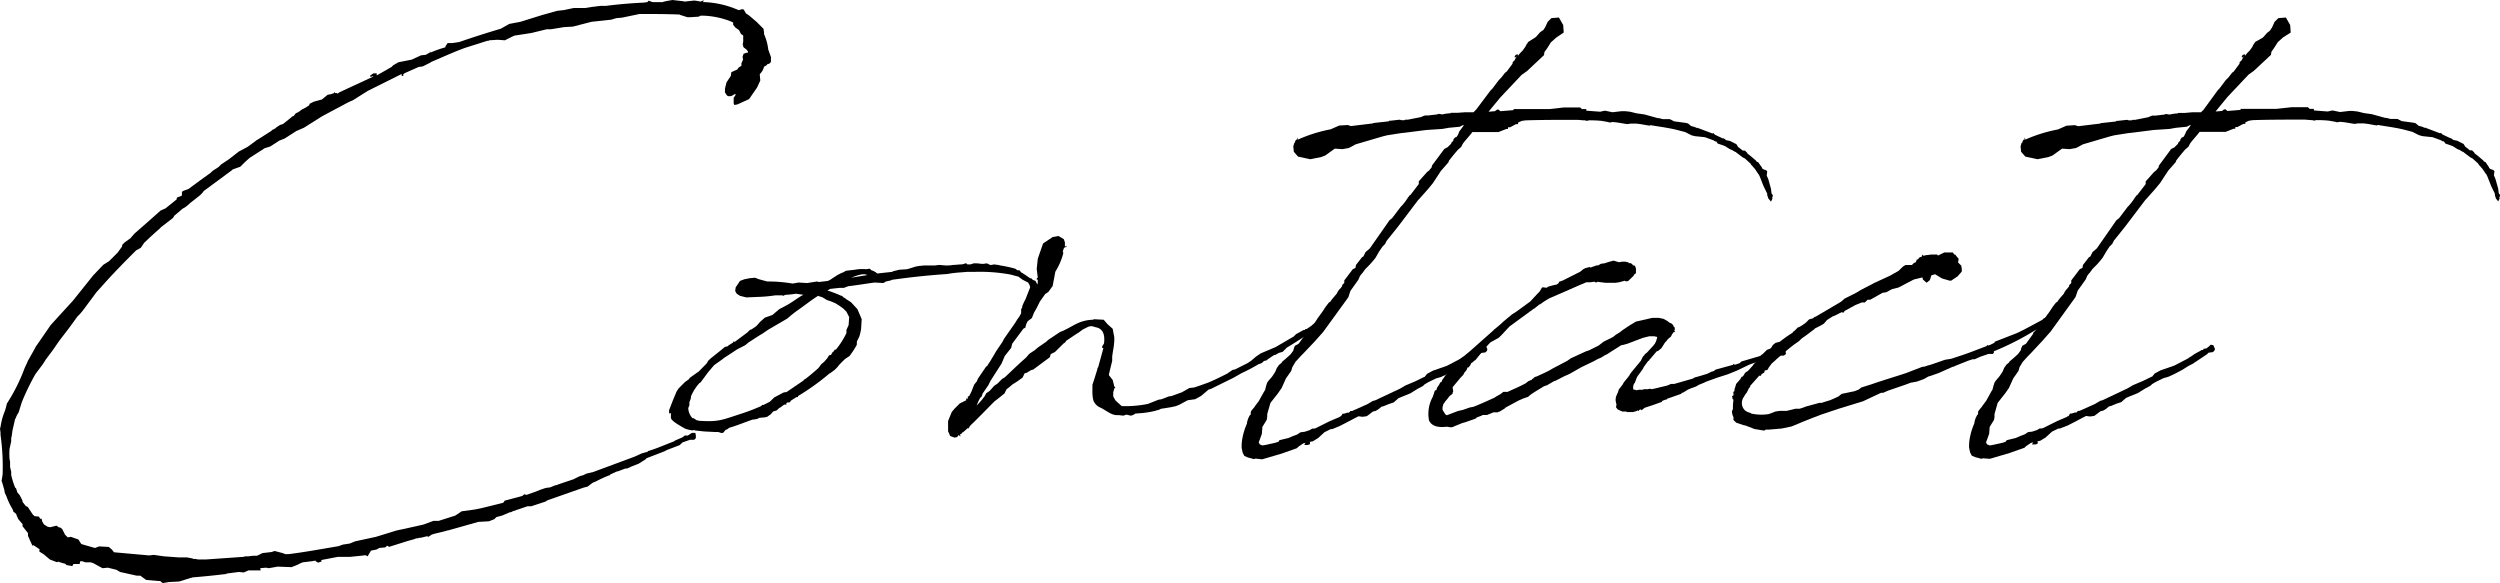 <svg xmlns="http://www.w3.org/2000/svg" viewBox="0 0 332.54 77.56"><title>inquiry</title><g id="レイヤー_2" data-name="レイヤー 2"><g id="レイヤー_1-2" data-name="レイヤー 1"><path d="M34.32,18.54l1.77-1.13.14-.14a1.39,1.39,0,0,0,.57-.36l.43-.28.42-.14,1.06-.85.14-.14.21-.07.29-.36.42-.21.36-.28.42-.21.57-.36.07-.21.56-.28,1.07-.29.77-.63.43-.07.42-.15v-.14h.07v.14h.29l.07.08.35-.22,4.32-2,.14-.14-.42.14v-.21l.42-.28h.43v.28l1.13-.64.85-.49.21-.22L53,8.28l1.77-.35L56,7.36l.64-.07L57,7.08,57.18,7V6.86h.07V7a15.45,15.45,0,0,1,2-.71V6.16l.29-.43h.63l.92-.14c1.84-.64,3.61-1.2,5.52-1.77l1.14-.64,1.48-.28L72.11,2l2-.56L75,1.34l1.34-.28h1.56l.85-.14L79.9.78h.71c1.62-.21,3.39-.36,5-.43l.5-.07.21-.21.07.07.42.14h1.35l.14-.07h.07l.28-.07L89.45,0l1.21.14h.07l.35.07L92.35.07l.5.07.28.07.29-.07.07-.07h.14l-.14.21h.21a12.6,12.6,0,0,1,4.39,1l.21.07.42-.14.22.07.28.5.42.28,1,.85.92.92.07.5v.21a6.85,6.85,0,0,1,.56,2.05l.36,1v.64c-.29.35-.36.35-.36.21l-.28.28-.28.15a2,2,0,0,1-.5.92l-.07.07.07.85-.42.92-1.07,1.55-1.55.71-.43.07-.07-.21V13l.29-.42c0-.07-.15,0-.15-.07l-.21.14-.28.14H97c-.07.07-.07.07-.07,0l-.22-.07-.28-.43v-.49l.21-.85.57-.85.07-.5.78-.35.21-.28.35-.22V8.42l.22-.49-.07-.36.14-.42L99.36,7h.14V6.86l-.21-.28L99,6.37l-.14-.14V6.09l-.07-.15.07-.42V4.74l-.07-.07-.22-.14L98.3,4l-.5-.35-.28-.36V3l-.28-.14a11,11,0,0,0-3.82-.78H93.2l-.28.14-1.13.07h-.35L90.52,2l-.15-.07c-2-.07-3.61-.07-5.23-.07h-.07l-2.34.49L82,2.41l-.71.21-2.61.28-2.48.64L75,3.61l-1.7.28h-.57l-1.48.36-.57.14-2.27.35L67.87,5l-.71.36-1-.07-1.06.07a.42.42,0,0,1-.28.07l-2.91.92c-1.2.42-2.47,1-4.6,1.91l-.07.07-1,.5-.49.07H55.7l-1.91.85-.15.14v.21h-.21V9.84L48.9,12.1,47,13.3l-.78.36-.78.42-2.54,1.35L40.41,17l-1,.43-1.56,1-.71.28-1.2.78-.71.21-2,1.28-.63.56-.64.64-1,.35-.07.08L27.1,25.41l-.21.28-.28.28-1.27,1-.57.5-.57.35-.14.14-.85.71L23,29l-1.56,1.2-.28.28c-.57.5-1.27,1.13-2,1.84l-.43.64-.63.35c-1.35,1.35-3,3-4.53,4.74l-.71.78L11,41.33l-.35.42-.36.36L9.27,43.52,7.86,45.36,7.08,46.5l-1,1.34-.36.57-1,1.34A31.61,31.61,0,0,0,2.9,53.5l-.42,1.35-.22.35-.21.5L2,55.77l-.35,1.55L1.56,58l-.07.28v.43l-.22,1a8.56,8.56,0,0,0,0,1.34l.07.36v.71l.15.63v.43A11.47,11.47,0,0,0,2,64.83l.14.14.14.42v.07l.36.43.35.7v.15l.43.56.28.14.71,1.07a.15.15,0,0,1,.14.14l.64.07.14.28h.21l.07.35.21.36.07.07.43.28.35.07.85-.21.28.21.29.07.21.22.35.7.36.36.42-.07,1,.35.22.35.14.22.14.07,1.7.49.56-.21,1.28.07.42.36.28.35,4.68.42.56-.07h.07L21.8,74l1.91.14h1.13l.78.14.07.07H26l.36.07h1l5-.35.29-.07h.42a5.71,5.71,0,0,1,1.13-.08l.71-.35,1.2-.14.43-.14,1.06.28.35.14h.43c2.26-.28,4.53-.71,6.65-1.06l.57-.21.92-.14.7-.29L50,71.41l2.76-.85,1-.21,2.55-.57,1.35-.5h.7l2.2-.7.85-.57,1.55-.21.43-.07.71-.15,2.83-.7.21-.29L69,66.1l.5-.14.21-.21.35.07,1.21-.43.7-.28.64-.21.57-.07.7-.29H74l.35-.14,1.91-.64.85-.42.49-.14L78,63l.92-.22,5.52-2.05.92-.42.78-.22L86.2,60c1.2-.35,2.26-.85,3.4-1.27l.21-.14,1-.43L91,58l.07-.07h.43l.42-.28.14-.07h.43l.07.35v.35l-.22.22h-.56l-1,.35-.36.35-1.84.71-.07.07-.56.22-2,.77v.07l-.22.15-.78.49-.92.36-.63.28h-.22l-.92.35-.28.07-.78.36-.14.14H81a17.25,17.25,0,0,0-1.7.78l-.49.21-.64.49-.57.15-4.81,1.69-.21.15-1.91.63h-.5L68.22,68l-.28.14a.42.42,0,0,0-.28.07l-.85.36-.78.21-.28.28-.71.28-1.42.08-4,1.13h-.07c-.64.21-1.49.35-2.12.56l-.43.29-.21-.07-.85.21h-.21c-.07,0-.07.07-.14.07h-.29l-.07.07-1,.28-.92.29-1.56.49-.21-.14h-.07l-.21.21-.78.07-.42.22-.71.14-.21.35L48.9,74l-.28-.15-.57.07-.78.08-.7.07H44.94l-2.19.42v.21l-.43.14L42,74.66v-.07a1.42,1.42,0,0,0-.5.07H41.4l-1.13.14-.36.15-.42.21-.71.28-1.84-.07-1.2.21-.35-.07-.78.07.07.29H33.19a.42.42,0,0,0-.28.07l-.5.21-.63-.07-1.63.21-.07.07H30c-2.27.28-4.25.43-4.25.43h-.07l-.5.14-1.34.42-1.35.07-.84.14-.36-.28H21l-1.56-.14-.78-.57h-.49l-2.2-.49-.49-.29-1.13-.28-.71.07-.78-.42-.5-.28c-.14,0-.21-.08-.28-.08h-.71l-.42-.14h-.28l-.08.36H9.77l-.15.28-.77-.14L8.7,75l-.49-.14-.28-.08-.15-.07-.21.07-.92-.35-.85-.71-.56-.35v-.28h.07l-.85-.57-.14.07L4,71.9l-.28-.63v-.36L3,70v-.28H3l-.49-.57L2.41,69l-.22-.49v-.08L2,68.22l-.21-.14L1.7,67.8l-.07-.14A8.84,8.84,0,0,1,.85,66l-.21-.43-.07-.42-.29-1L.21,64l.14-.92a30.76,30.76,0,0,0-.28-5.24v-.28L0,57l.07-.21a8.79,8.79,0,0,1,.64-2.27v-.07l.07-.21.14-.57L1.34,53A24.1,24.1,0,0,0,3.11,49.4a9.41,9.41,0,0,1,.5-1.14l.07-.21.92-1.63.14-.28,2-2.9,1.42-1.56L9.7,40l2.4-3,.28-.35,1.35-1.42.78-.49,1.13-1.13.57-.78.07-.29.28-.28.78-.56.56-.64,1.7-1.49L21.37,28l.64-.28,1.49-1.2V26.4l.07-.14.42-.15L24.2,26v-.49l.22-.14.63-.22L26.61,24,28,23l.29-.28.78-.5.35-.35,1.06-.71,1.28-1,1.2-.64L34,18.75l.07-.07Z"/><path d="M114.29,44.8l-.28.56c-.07.14,0,.36-.07.57l-.43.71-.49.7-.64.43-.71.71-.28.35-.35.36-.57.42-.14.07a31.11,31.11,0,0,1-4.18,3v.14h-.21l-.78.5v.07l-.14.14h-.28c-.07.07-.07.07-.14.07v.22h-.29l-.56.42h-.07l-.36.35-.49.15-.29.35-.49.35-.28.07-.78.07-.29.15-.42.07h-.14C99,56.19,98,56.62,97,56.9l-.28.21-.21.07-.28.36-.22.07-.49-.15H95l-1.34-.07-1.28-.14v-.07c-.07,0-.21.07-.28.07A4.69,4.69,0,0,1,91.08,57c-.28-.21-1.77-.92-1.84-1.42v-.63L89,55,89,54.56l.49-1.27.5-1.2.28-.43.85-.85.49-.35.15-.21,1.2-.85L94,48.34l.21-.36.29-.28L96,46.5l.43-.36.35-.07.14-.14.57-.35.14-.22.07.14,1.7-1.27.35-.35.22-.07.63-.43.5-.56.64-.57,1-.35.92-.78.56-.29.64-.35c.71-.42,1.34-.92,2-1.27l-1-.14a9.86,9.86,0,0,1-1.34.14l-.22.07-.07.07-.21-.07h-.85a19.4,19.4,0,0,1-2.19.21h-.07l-1.63.07-.85-.21L98,39.07l-.21-.36.07-.49.57-.85.57-.22.7-.14.71-.07.57.21,1.06.29a19.71,19.71,0,0,1,3.4.28l.77-.14,1.14.07,1.34-.21.21.07,1.21-.14a2.9,2.9,0,0,0,.63-.36l.64-.42.57-.29.21-.07.35-.21.57-.07.64-.07a5.26,5.26,0,0,1,1.48-.07l.5-.07.21.21a2,2,0,0,1,.78.43l2-.22.07-.07.85-.21,1.06-.07,1.13-.35.43-.08.71-.07h1.41l.57-.07.85.07h.07a4.12,4.12,0,0,0,.92-.07c.35,0,.78-.07,1.2-.07l.28-.07.15-.07h.14l.14.14h.42l.43-.14H130l.64.07h.14l.5-.07.42.21h.21l.29-.07.56.07.29.07a16.86,16.86,0,0,1,2,.43l.28.21h.28l.22.28c.42.22.77.5,1.2.78h.14l.21.21.36.15.21.42.28.43v.21l-.42.35-.21.5-.64,1.13-.28.42v.08c-.08.07-.15.14-.15.21l-.28.42-.42.14v-.56l.14-.21v-.15a5.73,5.73,0,0,1,.42-.92l.14-.35.5-1.27c0-.08-.07-.15-.07-.29l-.21-.35-.71-.36-.57-.42-1.06-.28a22.38,22.38,0,0,0-4.67-.36h-1.06l-.85.07a14.72,14.72,0,0,0-1.84.22c-3.12.21-5.31.49-7.36.77l-.14.08-.64.14-.35.21-1.14-.07c-1.13.14-2.26.35-3.53.49l-.57.22h-.57l-1.27.14-.35.21a17.93,17.93,0,0,1,1.84.71H112l.21.21.14.07.28.21.57.36.85.92.21.49.36.85-.08,1.28A6.16,6.16,0,0,1,114.29,44.8Zm-1.7-.5v-.42l.29-.64.07-1v-.07l-.36-.71-.42-.42-.5-.36-.56-.35-.5-.21-.64-.22-.56-.35-.43-.14a.24.24,0,0,1-.14-.07c-.92.56-1.77,1.27-3,2.12l-.64.5-.49.42-2.55,1.49-.71.49-.49.29-1.42.92-.07.07-.35.28L98,46.5l-.84.56-.78.5-.36.28-1,.71-.07.07-.78.92-.63.85-.36.49c-.07,0-.07.07-.14.07a6.4,6.4,0,0,0-1.13,1.77v.15l-.07.28-.14.35v.43l-.07.14-.08.21a2.06,2.06,0,0,0,.57,1.35h.14l.43.28c.14,0,.28.07.42.07,2.34.14,2.83-.07,5.17-.85a26.74,26.74,0,0,0,3-1.13l.07-.14h.21l.85-.43.57-.56,1.2-.64.29-.07h.14l2.19-1.49.21-.21.14-.07c.57-.43,1.14-.92,1.7-1.42l.22-.28.14-.21.42-.36.43-.49.21-.36.28-.07.14-.28.22-.21.14-.21h.14A10.91,10.91,0,0,0,112.59,44.3Zm2.76-7.71c-.49-.29-1.41.07-2.12.35Z"/><path d="M131.35,48.62l.21-.36.07-.07.42-.7.5-.85.78-1.14.21-.42L135,43l.35-.57.21-.28.85-1.49.71-1.13.64-1.06.28-.85v-.43h-.14v-.14l.14-.14-.14-1.13.14-1.35.14-.42.57-1.63,1.27-.85.78-.14.71.43.14.42v.57l.28-.14-.14.21h-.14l-.14.14-.14.42c0,.07.07.15.07.22a8.5,8.5,0,0,1-1.06,2.47l-.36,1.91-.56.78-.43.29-.71,1-.42.85-.36.63-.28.71-.56.43-.15.28-.14.42v.14l-.28.15-1.49,2-.14.56-.85,1.07-.42,1-1.49,2.33-.28.57-.78,1.13v.07l-.14.36-.14.07-.22.42-.28.64a8.5,8.5,0,0,0,.78-.85l.21-.28.07-.08.22-.42.42-.28.21-.22.43-.49.42-.28.64-.64.35-.21c.92-.85,1.84-1.77,2.83-2.62l.36-.43L137,47l.64-.42.42-.36,1.13-.78.21-.21L141,44.16l.36-.14c.63-.28,1.2-.64,1.77-.92a5.14,5.14,0,0,1,2.33-.57v-.07l1.35.07.49.57.71.64.21,1.13v.49l-.07.71-.14.85-.07.5V48l-.43,1.77v.14l.5.64.21.85.14.14-.14.14-.14.5v.56l.28.5.29.28.56.5a15.2,15.2,0,0,0,3.47-.29l1.41-.56.43-.07.92-.36.42-.07,1.35-.49,1-.57.64-.07.63-.21,1.21-.43c.85-.35,1.69-.77,2.54-1.2l.71-.49.36-.08,1.69-.85.5-.35.57-.49.63-.43,2-.85,2.41-1.41.28-.29,1-.56h.22v-.14h.21l.64-.43.14-.14H175l.21.28v.29l-.21.14-.35.14c-1.13.71-2.27,1.48-3.47,2.19l-.57.57-.49.14-.5.28h-.14l-.85.57-.14.14-.28.07c-.07,0-.14.07-.21.14l-.15.14-.35.15h-.07a23.25,23.25,0,0,1-2.27,1.2l-1.13.64-3,1.48-.28.07-.07.07-.92.78-.78.43-1,.14-1.06.57-.5.21-.64.14-.85.14-.49.07-.28.14-.29.07-.21.07a12.59,12.59,0,0,1-1.7.29l-.92.07-.35.21-.29.07-.56-.14-.43.14-.56-.07h-.14c-.85.07-1.56-.64-2.34-1a1.69,1.69,0,0,1-.92-.92l-.07-.28a5.87,5.87,0,0,1-.07-1.14v-.7l.28-.85L146,49h-.07l.14-.14.7-2.55h-.07l-.14-.14.29-.49c.14-1.06-.08-1.91-1-2.13-.42-.07-.56-.28-1.13-.07l-.71.36-.56.42c-.07,0-.07.07-.14.07l-1.49,1-.14.22-.21.14-1.14,1.13-.56.28-.14.43-2.2,1.63-.28.07-.57.35-.28.07-.28.57-.57.42-.21.14-.57.36-.49.42-.29.21-.28.57-.71.57-.63.49c-1.06,1.06-2.06,2.12-3.19,3.19l-.28.42-.07-.07-.64.57c-.07,0-.07,0-.14.07l-.07.14-.21.07.07.14v.14l-.22-.21-.21.28-.35.07-.57-.21-.28-.64V56l.49-1.2.36-.43.71-.71.85-.42V53h.07l.14.07v-.29l.21-.14.28-.56.36-.92.35-.43.14-.35,1.06-1.56Z"/><path d="M194.9,14.93H196l.35-.35L198.29,12l.22-.21.85-1.13.35-.36.49-.63.22-.15.78-1.06V8.28l.28-.28.14-.29.14-.21-.21.14h-.07V7.5l.14-.21.28-.07v.21l.29-.35.35-.36.35-.49L203,6l.29-.43,1-.64.56-.63.29-.22L205.3,4l.07-.14V3.82l.07-.07v.07l.43-.92.49-.49,1-.08.57,1,.07,1L207,5l-.71.64-.49.78-.36.49-.07.43-2.26,2.12-.71.5-2.83,3L198,14.86l.85-.07.28-.21h.22l.21.21,1.77-.14v-.14h4.74l2-.22h2.12l.22.22H211v.21l1.84.14.64-.14,1,.21,1.2-.14h.5l.64.07.85.21.49.07.57.08,1.77.49h.14l.56.14h.92l.57.29,1.56.21.28.07.42.35a3.42,3.42,0,0,1,.85.29l.07-.08.07.08,1.85.7.14-.07.07.14h.07v.07l1.06.5h.14l.21.14a.39.39,0,0,0,.29.14l.35.07.85.43.21.35.64.5h.28l.29.28.07.14c.42.29.77.64,1.13.92,0,.07.07.07.07.14l.21.07.5.71v.07l.14.14.42.15.14.14-.07.56.22.5.35,1.27.07.57c0,.07.07.14.14.21s0,.36-.07.43l.07.07-.21.42-.35-.42-.07-.22a.79.79,0,0,1-.08-.42l-.49-1-.5-1.27-.14-.29-.07-.07-.42-.64-.5-.56c-.07-.07-.07-.07-.07-.14l-.78-.71-.28-.14-.85-.64-.07-.07a1.8,1.8,0,0,1-.5-.28l-.21-.07-.14-.07-.57-.36-.56-.21-.43-.14-.14-.21-.07-.08h-.14l-.21-.14-1.14-.42-1.34-.14L225,18l-.84-.43-1.07-.28c-1.13-.29-2.33-.43-3.54-.64l-.14.07-1.2-.21-.57-.07h-.7l-.5.07-1.27-.21-.64-.07-.42.07-.22-.07-.85-.15a14.22,14.22,0,0,0-1.69-.07l-.29.07-.21-.07c-.42,0-.78-.07-1.13-.07-2.27,0-4.53,0-6.8.07l-.49.07-.5.22v.21h-.28l-.78.42h-.28v.22h-.21l-1.07.42h-3.46c-.43.57-.92,1.06-1.28,1.56l-.21.42-.42.36c-.43.49-.85,1-1.21,1.48l-.07.21-1,1.14-1.06,1.62-.64.78-1.2,1.35-.14.14-2.27,3-.49.64-1.42,1.77-.21.42-.35.36-.43.63-.49.85-.29.36-.49.56-.57.57-.42.57-.07.07-.22.28-.21.49-1.06,1.49-.28.85L176,44.16l-1.13,1.27L173.38,47l-.35.35-.71.78-.42.71-.15.5-.7,1-.57,1.27-.49.71-1,1.27-.43,1.49v.42l-.07.36-.57.92-.07.92-.28.78-.14.35.14.28.35.14.43-.07,1.27-.28.43-.14.14-.21,1.2-.29L172,58l.56-.21.43-.29.56-.07.64-.21.36-.21h.28l.21-.07,1.84-.92,1.35-.57v-.07h.14l.21-.35h.21l.43-.14h.21l.21-.22h.21l2.06-.92.7-.42.29-.07,3.32-1.56.71-.42.5-.21.85-.36,1.13-.56h.07l.35-.43.78-.42.85-.29,1-.35,1.91-1v-.07h.07l.36-.22.28-.21,1-.56h.21v-.15l.43-.07.35-.28.21-.21.36.07.14.35.07.14-.07.22-.21.21-.57.07-.21.21-1.91,1.28-.57.28-.78.5-1.06.56-.78.36-.71.21-1,.49-.49.29-.21.21-.78.42-.92.57-1.21.49-.35.15-.64.56-.63.21-.71.29-.28.07-.43.35-.35.21-.36.08-.63.49-.22.14-.56.07-.5-.07-.42.21-1.35.71-.7.36-1,.42h-.21l-.85.42-.85.78-.7.43-.36.07h-.07l.07.14-.07.21-.28.07h-.43l.15-.28-.29.07-.63.43-.22.21-2,.71-2.62.77L167,61l-.21.07-.49-.14-.29-.07-.49-.21-.22-.42-.14-.64a6.13,6.13,0,0,1,.07-1.13,8.7,8.7,0,0,1,.64-2.13v-.14l.14-.49.21-.43.15-.14v-.35l.14-.22.35-.42.14-.21.43-.57.71-1.27.14-.22.14-.56.14-.43.21-.28.43-.49.42-.64.21-.5.29-.42.35-.29.07-.14.5-.42.63-.57.36-.49.07-.29.14-.35.5-.28.92-1.28.07-.21L174,44a13,13,0,0,1,.92-1.13l.42-.64.57-.78.42-.64.43-.56.21-.14.14-.22.29-.35.07-.07c.14-.21.35-.35.42-.57l.07-.14.21-.28.15-.14.21-.29v-.14l.28-.28V37.3l1.13-1.49.29-.14a.07.07,0,0,0,.07-.07l.07-.36.78-1,.21-.14.28-.57.57-.49,2.62-3.75.35-.28,1.13-1.49.14-.14a7.73,7.73,0,0,0,.85-1.13l.07-.08.15-.21h.07l1.13-1.48v-.36l1.13-1.27.21-.14.36-.43.07-.28,1.63-2.19.42-.22.5-.49V19l.28-.29v-.14l.21-.28.21-.07.15-.21V18l.14-.29.07-.21.63-.85h-.14l-.42.21L192.7,17l-.85.15-2.12.14-2.19.28-.57.07-.64.07-1.84.29-.56.14-3.61,1.06-.64.35-.28.14-.85.15-1-.07-1.28.92-.56.21-1.42.28-1.63-.35-.56-.64-.07-.71.14-.49h.07a.61.61,0,0,1,.21-.43h.14l-.07-.14v-.14l.14.28A19.7,19.7,0,0,1,177,17.2l1.13-.5,1.14-.07.42.14,2.9-.35.14-.07h.07l1.92-.21.07-.08h.14l1.27-.14.21.07h.43l.07-.07h.35l1.77-.35.14-.07.36-.14h.42l1.21-.14.21-.08.49.08a4.93,4.93,0,0,1,1.07-.15L193,15h.92Z"/><path d="M216.76,49.89l.07-.14.15-.21L218.25,48l.28-.56.21-.22.08-.14.21-.14.85-.92.28-.35V45.5l.07.08.21-.71-.07-.07-.35-.07h-.64l-.85.21-2.05.78-.5.14-.35.07-2,1.27h-.07l-.57.36-.49.21-.5.28-1.63.78-1.62.92-.64.28L207,50.6l-.36.14-.85.5-.42.14-1.27.78-.43.28-.42.35-.64.22-.64.28-1.7.92-.14.14-.71.43h-.14v.07h-.63l-.85.35h-.57a2.83,2.83,0,0,1-.71.28l-.28.22-1.42.49-.28.07-1.06.43-.14.07-.21.07h-.22l-.42-.07h-.07c-1.13.14-2-.07-2.34-.85a4.64,4.64,0,0,1,.5-3.12l.28-.84.21-.08.07-.28.29-.42.14-.29.14-.07v.07l.14-.35.5-.71.78-.56.14-.15.56-.92.29-.35.56-.42.85-.71,3.19-2.83v-.07h.07l.92-.78.21-.21,1.2-1,.57-.36,1.84-1.34.07-.07.85-.92.35-.36.29-.49.14-.07.49.07.22-.15.49-.14.28-.07.36-.07.28-.21v-.14l.57-.21,2.26-1.14.43-.35.28-.14.57-.14.14.07.14-.07.64-.22h.21l.35-.21.5-.07.42-.14.5-.14.28-.07.71.21.42-.07h.43l.28.07h.14V35h.28l.22.14.07.14.28.07.14.36v.63l-.21.15c-.07.21-.28.35-.78.85a.41.41,0,0,1-.49,0l-.78.21-.5.07h-1.27l-1.13-.14v.07h-.29v-.07H212l-.49.07H211l-1,.42-1.13.5-1.63.71-1.13.49a11.75,11.75,0,0,0-1.21.78c-.07.07-.07.07-.07,0l-.63.5-.07.07-.15.07-3.18,2.33-.28.29-.64.7-.5.5-.49.28-.64.35-.21.22-.64.7-.14.15-.14.21-.85,1.06-.21.14-.14.14-.22.14-.14.29-.21.28h-.14l-.14.36-.29.35-.14.28-.35.36-.35.42-.71.85v.14l.07.43-.07.14v.14l-.14.14-.29.21-.21.29-.35.42-.29.43v.14l-.07.14v.42l.14.22.22.35.21.14,1.49-.57.63-.14,1-.35h.07l.36-.07c.92-.36,1.84-.78,2.76-1.2l.35-.22.5-.28.35-.28h.57c.77-.36,1.62-.71,2.4-1.14l.36-.28.49-.21v-.07l.14-.07.22-.21.28-.08,1.06-.49.57-.28.49-.29,1.91-1,.5-.35,2-.92.42-.14,1.28-.64.64-.5,1.27-.63.35-.29.57-.35.35-.28.85-.57.92-.56,2.2-.5h.85l.63.14.5.28.28.22a.8.8,0,0,1,.57.49v.07l.14.07v.29l-.07.21h.14l-.07.14-.07-.07-.14.14-.15.21-.14.29-.42.35a1.68,1.68,0,0,1-.36.42l-.49.78-.43.36-.21.07-.85,1-.14.14v.07l-.14.07-.42.57-.15.21-.14.28-.56.78a1.62,1.62,0,0,0-.29.5l-.21.56-.07.07a1,1,0,0,0-.14.71c0,.21-.07.07.21.14.07,0,.14.07.21.07l.36-.07h.49l.14-.07h.5l.35-.07.14.07c.5-.07.92-.21,1.56-.35l.57-.14.49-.21h.43l2.47-.71.22-.14.78-.22V50l.92-.28.56-.28.28-.07.29-.21,2.33-.64v-.14l.22.14.63-.21.22-.22,3.39-1h.36l1.77-.56a.26.26,0,0,1,.21.07h.14l.07.49-.28.21h-.57l-1.2.29-.85.42h-.29l-1.13.29-.56.21-1.63.78-1.2.49-1.35.43-1.56.56-.28.14-.71.29-.35.21-.57.21H225l-.49.21-.57.36-.21.07-.14.14-1.84.64v.14l-.07-.07-.57.21-.07.14-1.2.43-1.07.35-.35.28-.07.07-.07-.14-.21.07-.14.15-.15-.08-.07.08-.49.14h-.78l-.14-.07h-.5l-.35-.15-.28-.14-.22-.28.07-.35-.07-.29a1.45,1.45,0,0,1,.07-.92l.22-.49.07-.29.49-.63.21-.36.57-.7Z"/><path d="M238.7,45.79c-.85.63-1.63,1.34-2.41,2l-.14.14-.49.43-.36.49-.21.36-.35.07-.07.28-.36.21-.07.21H234l-1.2,1.35v.14l-.15.14-.28.57-.21.28-.21.35a1.39,1.39,0,0,0-.07,1.49l.21.28.35.22.43.14.07.07a6.28,6.28,0,0,0,2.33.07l.92-.35.57-.08h.92l1.13-.28h.57l.63-.21.15-.07,1.84-.5h.28l1.13-.35.5-.21.63-.29.43-.35,1.7-.35.56-.22.36-.28,1.34-.42c1.63-.57,3.12-1,4.6-1.49l2.2-.85h.21l.42-.14.5-.14,1.84-.64.85-.14c.85-.28,1.77-.57,2.69-.92l2.05-.78v-.14l.14.07a1,1,0,0,0,.42-.14l.43-.21.07-.15,2.9-1.13c1.06-.49,2.2-1.13,3.4-1.77l.21-.21.21-.07h.43l.21.35-.21.22-.85.7-.78.29a37,37,0,0,1-5.66,2.9v.21l-.14.14h-.57l-1.06.36-.78.35h-.28l-.64.21-1.77.71-.07.07h-.14l-1.91.85-1.2.42h-.08l-.28.15-.35.21-.78.28-.21.07-.36.07-.42.07-.78.29-2.27.78-.63.28h-.28l-2.41,1.13-3.26,1-2.33.78-1.84.71-2.05.85L237,57l-1.63.14h-.49l-.21.14-1.28-.21-1.27-.49H232l-1.06-.36-.36-.35v-.36l-.14-.35-.07-.42.14-.36a6.91,6.91,0,0,1,.07-1.2l-.14-.14v-.21l-.07-.15.21-.07v-.42h-.07v-.07h.14l.07-.21v-.22l.07-.07v-.07l.15-.49.56-.64.14-.28.14-.07v.07l.29-.43v-.07l.28-.21.14-.07.64-.71.14-.21.57-.57.42-.64.21-.14.57-.56.42-.15.15-.14.21-.35.35-.28.57-.15a18.4,18.4,0,0,1,1.7-1.2l.07-.14.14-.07.5-.5.21-.07a6.52,6.52,0,0,0,.85-.56l.42-.43.5-.14.28-.21h.07l3.4-2,.49-.43,1.56-.78.57-.35,1.77-.92.14-.07,2-.92.49-.28.64-.36.57-.56.35-.22h.85l.28-.28.22-.07.07-.14.07-.21.21-.08.07-.14.07-.07.35-.14V34l.08-.14.07.14H256l.21-.07h.14l.5-.07h.85l.07.14.85-.42h1.13l.21.28c.14,0,.21.07.21.14l.36.42-.07.5.42.42.07.43v.35l-.56.64-.85.57h-.22l-1-.29-.92-.56-.49.14-.21.64-.43.35-.49-.43-.07-.28-1.14.28-2.05,1.07-.85.21-.78.42-.49.07-1.63.92h-.35l-.36.36h-.42l-.85.35-1.42.78-.21.28-.14-.14-1,.5-.21.07-.78.49-.43.5-.49.28-.71.36c-.07.07-.07.14-.14.14l-.92.7-.71.5-.35.35Z"/><path d="M291.63,14.93h1.14l.35-.35L295,12l.21-.21.85-1.13.36-.36.49-.63.21-.15.78-1.06V8.28l.29-.28.14-.29.14-.21-.21.14h-.07V7.5l.14-.21.28-.07v.21l.28-.35.36-.36.35-.49L299.7,6l.29-.43L301,5l.56-.63.29-.22L302,4l.07-.14V3.82l.07-.07v.07l.42-.92.5-.49,1-.08.57,1,.07,1-1,.63-.71.64-.5.78-.35.49-.07.43-2.27,2.12-.7.5-2.83,3-1.56,1.91.85-.07.28-.21h.21l.22.21,1.76-.14v-.14h4.75l2.05-.22H307l.21.22h.57v.21l1.84.14.64-.14,1,.21,1.2-.14h.5l.63.07.85.21.5.07.56.08,1.77.49h.15l.56.14h.92l.57.29,1.55.21.29.07.42.35a3.42,3.42,0,0,1,.85.29l.07-.08.07.08,1.84.7.14-.07.07.14h.08v.07l1.06.5H326l.21.14a.36.36,0,0,0,.28.14l.36.07.85.43.21.35.64.5h.28l.28.28.07.14c.43.29.78.64,1.14.92,0,.07.07.07.07.14l.21.07.49.71v.07l.15.14.42.15.14.14-.07.56.21.5.36,1.27.07.57c0,.07.07.14.14.21s0,.36-.07.43l.07.07-.21.42L332,26.4l-.07-.22a.89.89,0,0,1-.07-.42l-.49-1-.5-1.27-.14-.29-.07-.07-.43-.64-.49-.56c-.07-.07-.07-.07-.07-.14l-.78-.71-.28-.14-.85-.64-.07-.07a1.8,1.8,0,0,1-.5-.28l-.21-.07-.14-.07-.57-.36-.56-.21-.43-.14-.14-.21-.07-.08h-.14l-.22-.14-1.13-.42-1.34-.14-.5-.14-.85-.43-1.06-.28c-1.13-.29-2.33-.43-3.54-.64l-.14.07-1.2-.21-.57-.07h-.71l-.49.07-1.27-.21-.64-.07-.43.07-.21-.07-.85-.15a14.3,14.3,0,0,0-1.7-.07l-.28.07-.21-.07c-.43,0-.78-.07-1.13-.07-2.27,0-4.53,0-6.8.07l-.49.07-.5.22v.21h-.28l-.78.42h-.28v.22h-.22l-1.06.42h-3.47c-.42.57-.92,1.06-1.27,1.56l-.21.42-.43.36c-.42.49-.85,1-1.2,1.48l-.07.21-1,1.14-1.06,1.62-.64.78-1.2,1.35-.14.14-2.27,3-.49.64-1.42,1.77-.21.42-.36.36-.42.63-.5.85-.28.36-.49.56-.57.57-.42.57-.08.07-.21.28-.21.49-1.06,1.49-.29.85-3.32,4.6-1.13,1.27L270.12,47l-.35.35-.71.78-.43.71-.14.5-.7,1-.57,1.27-.5.71-1,1.27-.42,1.49v.42l-.07.36-.57.92-.07.92-.28.78-.14.35.14.28.35.14.43-.07,1.27-.28.42-.14.15-.21,1.2-.29.64-.28.56-.21.43-.29.56-.07.64-.21.35-.21h.29l.21-.07,1.84-.92,1.34-.57v-.07h.15l.21-.35h.21l.42-.14h.22l.21-.22h.21l2.05-.92.71-.42.28-.07L283,51.66l.71-.42.49-.21.85-.36,1.14-.56h.07l.35-.43.78-.42.85-.29,1-.35,1.91-1v-.07h.07l.35-.22.29-.21,1-.56h.21v-.15l.42-.07.36-.28.21-.21.35.07.15.35.07.14-.07.22-.22.21-.56.07-.21.21-1.92,1.28-.56.28-.78.5-1.06.56-.78.36-.71.21-1,.49-.49.29-.22.21-.77.42-.92.57-1.21.49-.35.15-.64.56-.64.21-.7.29-.29.07-.42.35-.35.21-.36.08-.64.49-.21.14-.56.07-.5-.07-.42.21-1.35.71-.71.36L274,57h-.21l-.85.42-.85.78-.71.43-.35.07H271l.07.14-.07.21-.28.07h-.43l.14-.28-.28.07-.64.43-.21.21-2,.71-2.62.77-.92-.07-.21.07-.5-.14-.28-.07-.49-.21-.22-.42-.14-.64a6.13,6.13,0,0,1,.07-1.13,8.7,8.7,0,0,1,.64-2.13v-.14l.14-.49.21-.43.14-.14v-.35l.15-.22.35-.42.14-.21.43-.57.7-1.27.14-.22.15-.56.14-.43.21-.28.42-.49.43-.64.21-.5.29-.42.35-.29.07-.14.5-.42.63-.57.36-.49.07-.29L269,46l.49-.28.92-1.28.07-.21.22-.21a11.41,11.41,0,0,1,.92-1.13l.42-.64.57-.78.42-.64.43-.56.21-.14.14-.22.28-.35.07-.07c.15-.21.36-.35.43-.57l.07-.14.21-.28.14-.14.22-.29v-.14l.28-.28V37.3l1.13-1.49.28-.14s.08,0,.08-.07l.07-.36.77-1,.22-.14.28-.57.57-.49,2.61-3.75.36-.28L283,27.53l.14-.14a7.73,7.73,0,0,0,.85-1.13l.07-.08.14-.21h.07l1.14-1.48v-.36l1.13-1.27.21-.14.36-.43.07-.28,1.62-2.19.43-.22.49-.49V19l.29-.29v-.14l.21-.28.21-.07.14-.21V18l.14-.29.08-.21.63-.85h-.14l-.42.21-1.42.14-.85.15-2.12.14-2.2.28-.56.07-.64.07-1.84.29-.56.14-3.61,1.06-.64.35-.28.14-.85.15-1-.07-1.28.92-.56.21-1.42.28-1.63-.35-.56-.64-.07-.71.14-.49H269a.61.61,0,0,1,.21-.43h.14l-.07-.14v-.14l.14.28a19.7,19.7,0,0,1,4.32-1.34l1.13-.5,1.13-.07.43.14,2.9-.35.14-.07h.07l1.91-.21.07-.08h.15l1.27-.14.21.07h.43l.07-.07H284l1.77-.35.14-.07.36-.14h.42l1.2-.14.22-.08.49.08a4.92,4.92,0,0,1,1.06-.15l.07-.07h.92Z"/></g></g></svg>